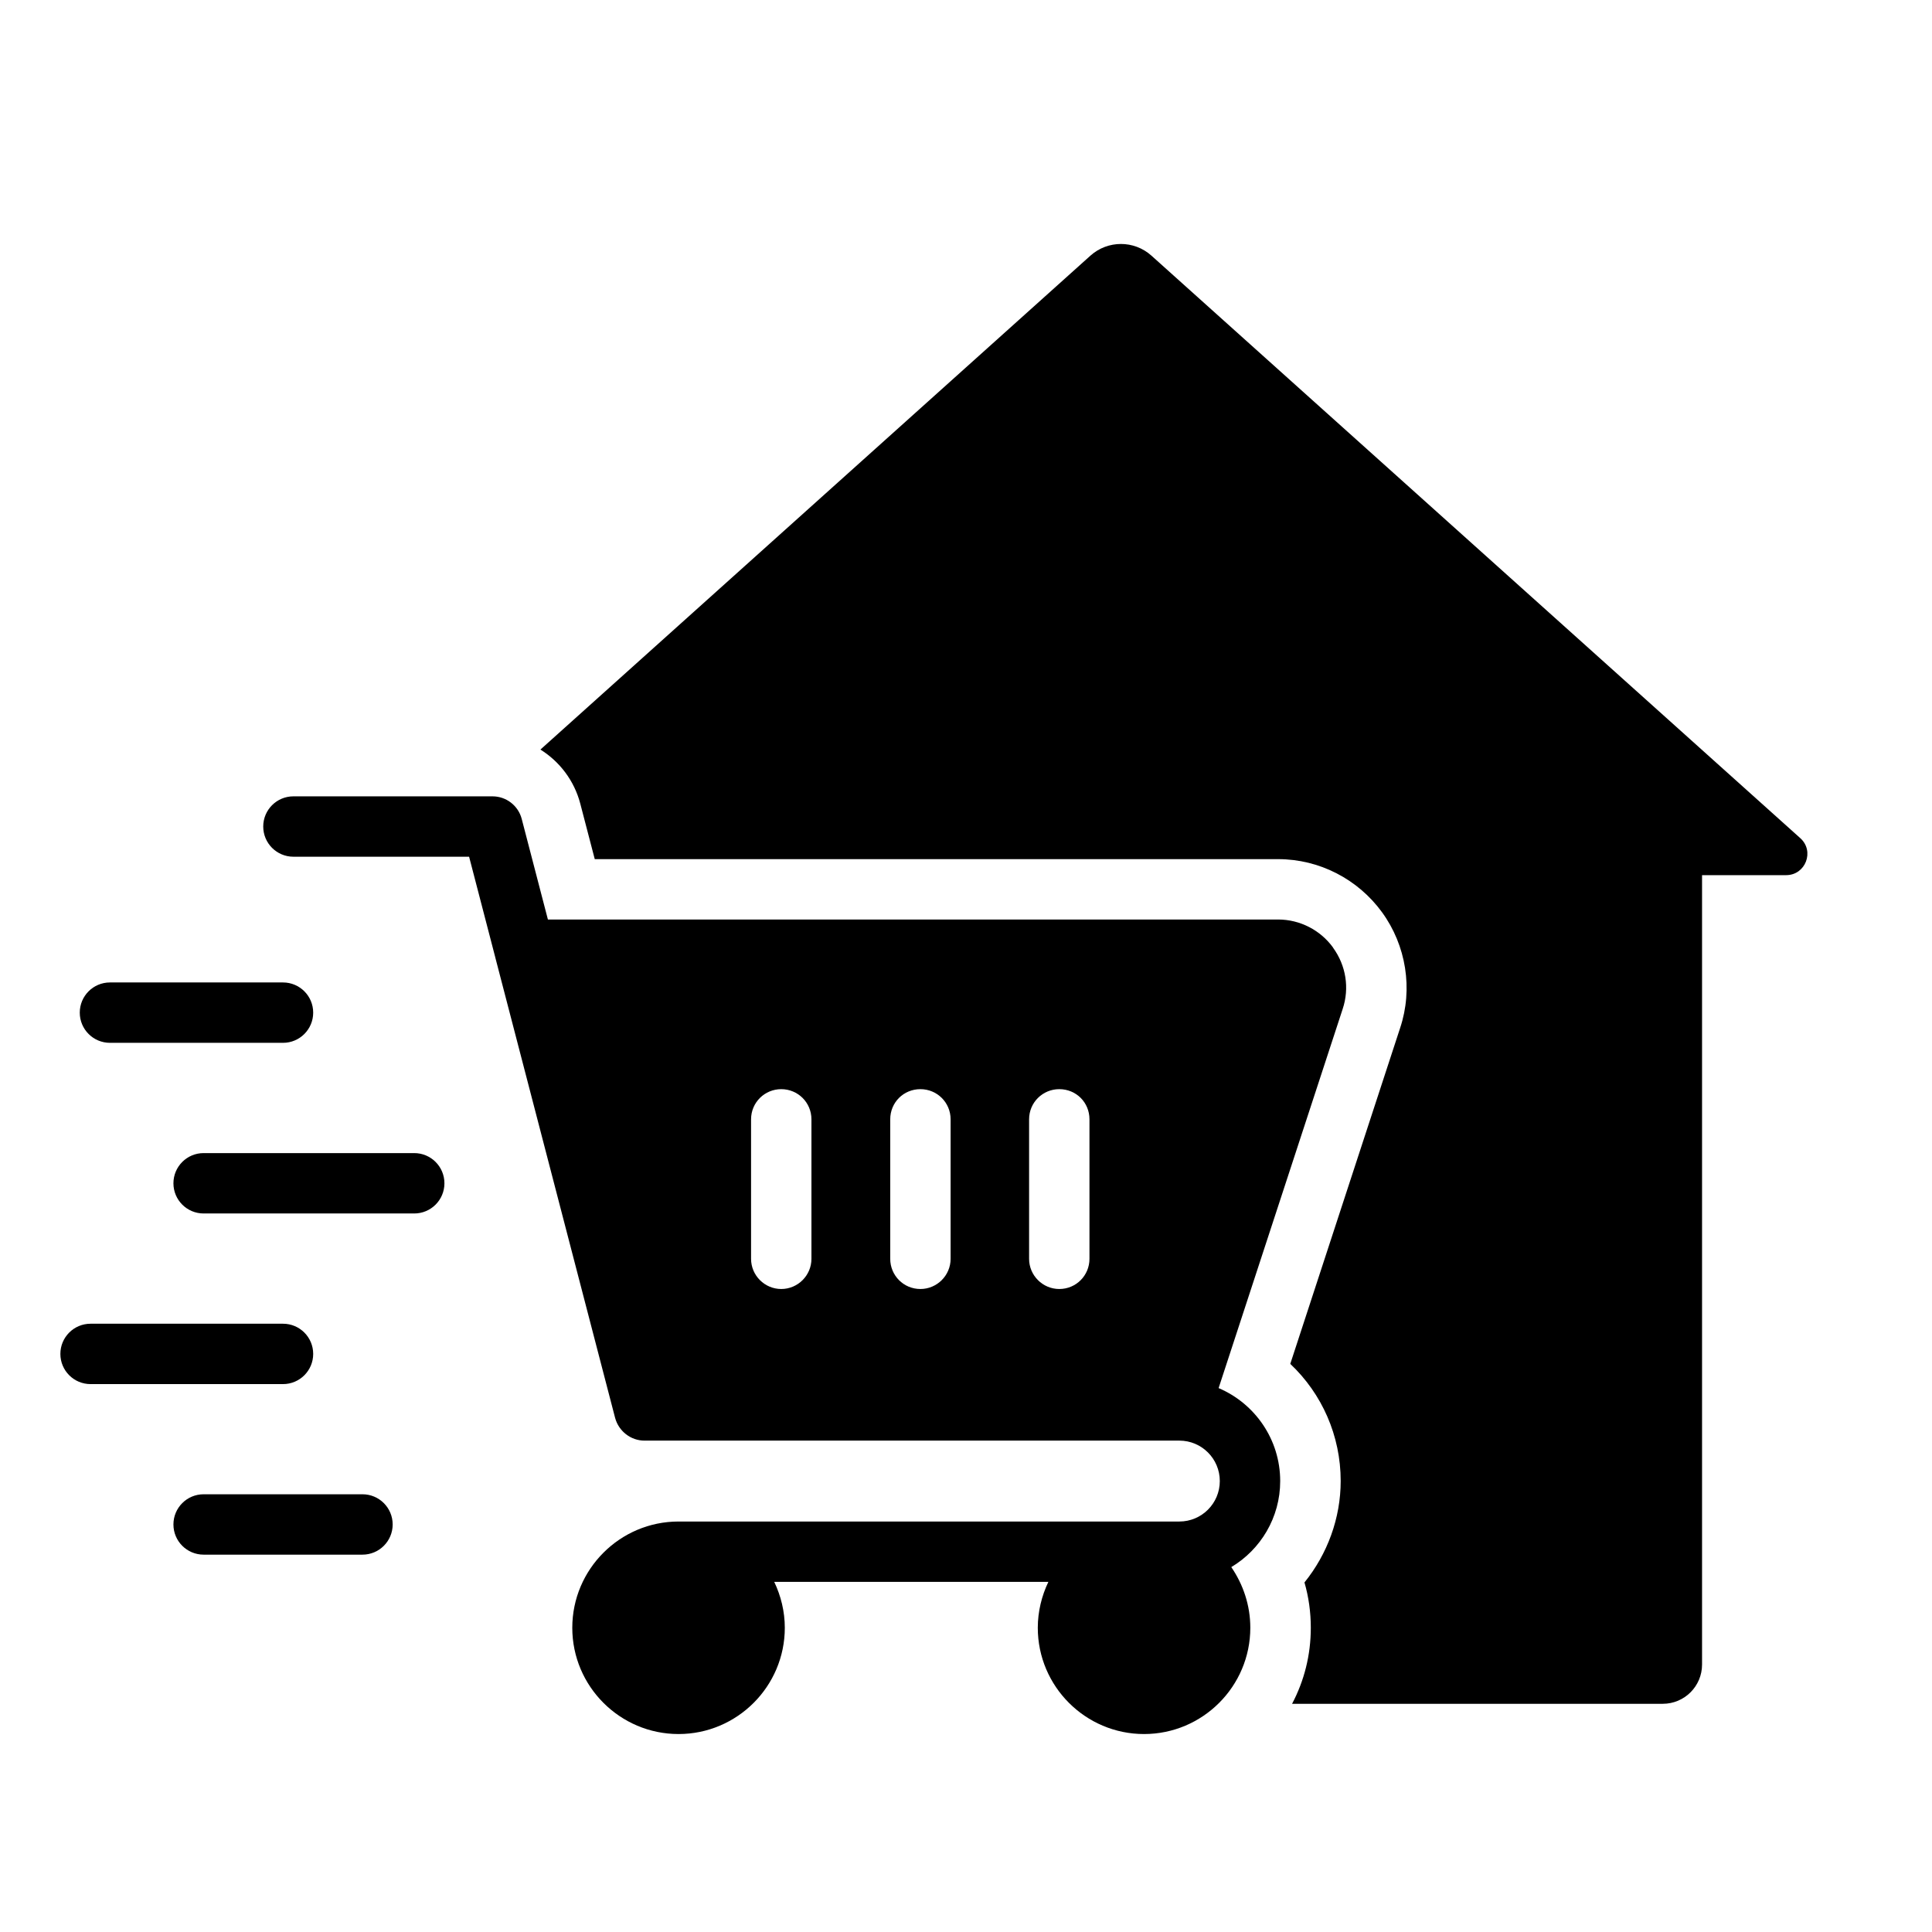 <svg xmlns="http://www.w3.org/2000/svg" viewBox="0 0 1200 1200" version="1.1" height="1200pt" width="1200pt">
 <path d="m1118.2 520.6-403.03-361.82c-10.781-9.656-27.094-9.656-37.875 0l-341.63 306.79c12 7.5 21 19.312 24.75 33.562l9 34.5h424.5c25.5 0 49.5 12.375 64.5 33s19.312 47.625 11.25 71.812l-68.25 208.69c19.688 18.562 31.312 44.625 31.312 72.75 0 23.062-8.25 45.375-22.5 63 2.625 9 3.938 18.562 3.938 28.125 0 17.062-4.125 33-11.625 47.25h230.26c13.453 0 24.375-10.922 24.375-24.375v-490.31h52.219c12.094 0 17.812-14.906 8.812-22.969z"></path>
 <path d="m828 588.56c-7.875-10.875-20.625-17.438-34.125-17.438h-453.56l-16.266-62.484c-2.156-8.25-9.609-14.016-18.141-14.016h-123.66c-10.359 0-18.75 8.391-18.75 18.75s8.391 18.75 18.75 18.75h109.12l16.266 62.531v0.047l74.438 286.03c2.25 8.25 9.75 14.062 18.188 14.062h332.26c13.875 0 25.125 11.25 25.125 25.125s-11.25 25.125-25.125 25.125h-311.06c-36.375 0-66 29.625-66 66s29.625 66 66 66 66-29.625 66-66c0-10.125-2.438-19.875-6.562-28.5h170.26c-4.125 8.625-6.562 18.375-6.562 28.5 0 36.375 29.625 66 66 66s66-29.625 66-66c0-14.062-4.5-27-11.812-37.688 18.188-10.875 30.375-30.75 30.375-53.438 0-25.875-15.75-48.188-38.25-57.75l77.062-235.5c4.312-12.938 2.062-27-6-38.062zm-324 193.31c0 10.312-8.438 18.75-18.75 18.75s-18.75-8.438-18.75-18.75v-86.625c0-10.5 8.438-18.75 18.75-18.75s18.75 8.25 18.75 18.75zm86.438 0c0 10.312-8.438 18.75-18.75 18.75-10.5 0-18.75-8.438-18.75-18.75v-86.625c0-10.5 8.25-18.75 18.75-18.75 10.312 0 18.75 8.25 18.75 18.75zm86.25 0c0 10.312-8.25 18.75-18.75 18.75-10.312 0-18.75-8.438-18.75-18.75v-86.625c0-10.5 8.438-18.75 18.75-18.75 10.5 0 18.75 8.25 18.75 18.75z"></path>
 <path d="m49.547 628.97c0 10.359 8.391 18.75 18.75 18.75h107.48c10.359 0 18.75-8.391 18.75-18.75s-8.391-18.75-18.75-18.75h-107.48c-10.359 0-18.75 8.391-18.75 18.75z"></path>
 <path d="m126.47 753.71h130.82c10.359 0 18.75-8.391 18.75-18.75s-8.391-18.75-18.75-18.75h-130.82c-10.359 0-18.75 8.391-18.75 18.75s8.391 18.75 18.75 18.75z"></path>
 <path d="m56.25 859.69h119.53c10.359 0 18.75-8.391 18.75-18.75s-8.391-18.75-18.75-18.75h-119.53c-10.359 0-18.75 8.391-18.75 18.75s8.391 18.75 18.75 18.75z"></path>
 <path d="m107.72 946.87c0 10.359 8.391 18.75 18.75 18.75h98.672c10.359 0 18.75-8.391 18.75-18.75s-8.391-18.75-18.75-18.75h-98.672c-10.359 0-18.75 8.391-18.75 18.75z"></path>
</svg>
